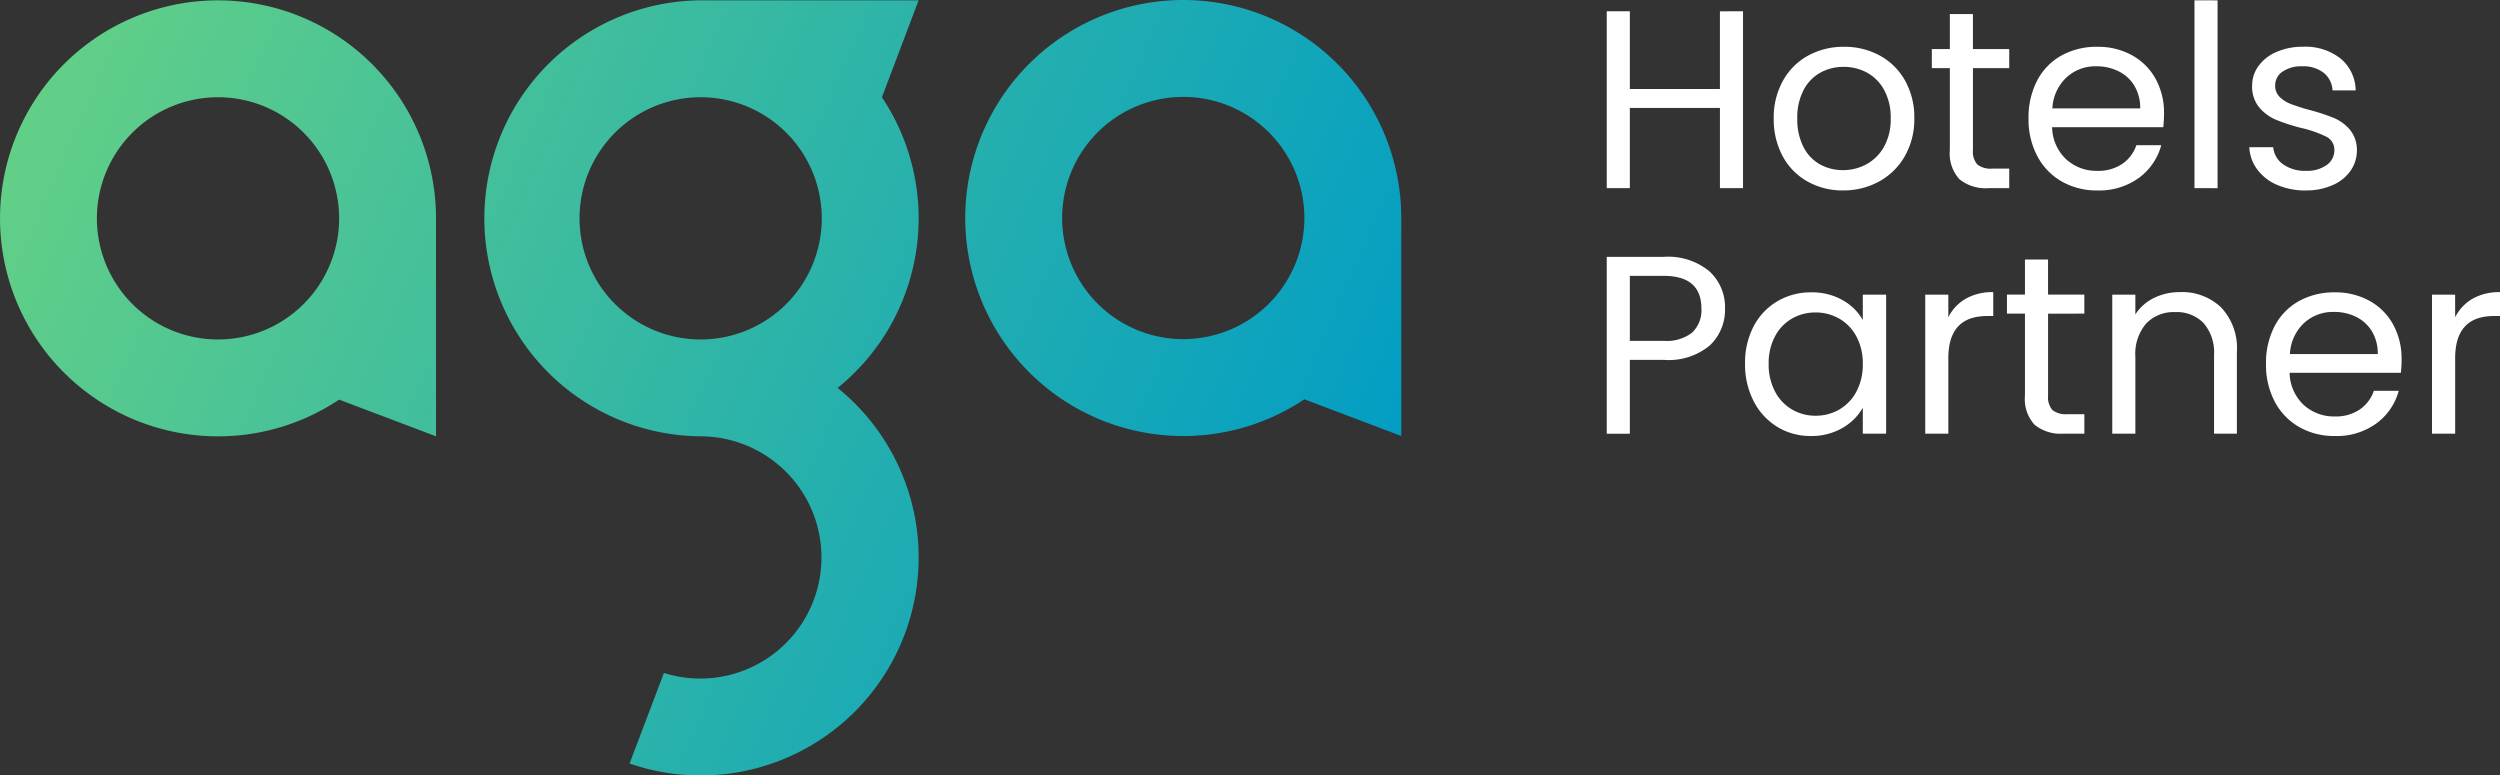 <svg id="Grupo_3491" data-name="Grupo 3491" xmlns="http://www.w3.org/2000/svg" xmlns:xlink="http://www.w3.org/1999/xlink" width="182.779" height="56.695" viewBox="0 0 182.779 56.695">
  <rect x="0" y="0" width="182.779" height="56.695" fill="#333333" stroke="none"/>
  <defs>
    <linearGradient id="linear-gradient" y1="0.072" x2="1.072" y2="0.332" gradientUnits="objectBoundingBox">
      <stop offset="0" stop-color="#65d185"/>
      <stop offset="1" stop-color="#019dc5"/>
    </linearGradient>
  </defs>
  <path id="Trazado_4011" data-name="Trazado 4011" d="M14.737-45.082V-32.15H13.049v-5.863H6.462v5.863H4.774V-45.082H6.462V-39.4h6.586v-5.677Zm7.31,13.1a5.205,5.205,0,0,1-2.588-.649,4.623,4.623,0,0,1-1.818-1.846,5.66,5.66,0,0,1-.659-2.774,5.5,5.5,0,0,1,.677-2.755,4.666,4.666,0,0,1,1.846-1.837,5.356,5.356,0,0,1,2.616-.64,5.356,5.356,0,0,1,2.616.64,4.683,4.683,0,0,1,1.846,1.828,5.484,5.484,0,0,1,.677,2.764,5.418,5.418,0,0,1-.7,2.774,4.822,4.822,0,0,1-1.883,1.846A5.4,5.4,0,0,1,22.047-31.983Zm0-1.484a3.565,3.565,0,0,0,1.707-.427,3.247,3.247,0,0,0,1.289-1.28,4.1,4.1,0,0,0,.492-2.078,4.164,4.164,0,0,0-.482-2.078A3.159,3.159,0,0,0,23.791-40.6a3.52,3.52,0,0,0-1.688-.417,3.5,3.5,0,0,0-1.7.417,3.061,3.061,0,0,0-1.234,1.271,4.3,4.3,0,0,0-.464,2.078,4.415,4.415,0,0,0,.455,2.1,3.021,3.021,0,0,0,1.215,1.271A3.414,3.414,0,0,0,22.047-33.468Zm9.5-7.459v5.993a1.426,1.426,0,0,0,.315,1.048,1.555,1.555,0,0,0,1.095.306H34.2v1.429H32.678a3.028,3.028,0,0,1-2.115-.649,2.787,2.787,0,0,1-.705-2.134v-5.993H28.541v-1.392h1.317v-2.56h1.688v2.56H34.2v1.392Zm13.971,3.3a9.939,9.939,0,0,1-.056,1.02H37.335a3.287,3.287,0,0,0,1.03,2.347,3.275,3.275,0,0,0,2.273.844,3.122,3.122,0,0,0,1.828-.51,2.7,2.7,0,0,0,1.03-1.364h1.818A4.371,4.371,0,0,1,43.681-32.9a4.928,4.928,0,0,1-3.043.918,5.139,5.139,0,0,1-2.588-.649,4.6,4.6,0,0,1-1.79-1.846,5.725,5.725,0,0,1-.649-2.774,5.807,5.807,0,0,1,.631-2.764,4.428,4.428,0,0,1,1.772-1.828,5.274,5.274,0,0,1,2.625-.64,5.1,5.1,0,0,1,2.56.631,4.368,4.368,0,0,1,1.716,1.735A5.12,5.12,0,0,1,45.517-37.624Zm-1.744-.353a3.114,3.114,0,0,0-.427-1.661,2.775,2.775,0,0,0-1.16-1.058,3.617,3.617,0,0,0-1.623-.362,3.129,3.129,0,0,0-2.18.816,3.326,3.326,0,0,0-1.03,2.264Zm5.659-7.9v13.73H47.744V-45.88Zm6.475,13.9a5.259,5.259,0,0,1-2.1-.4A3.537,3.537,0,0,1,52.345-33.5a2.962,2.962,0,0,1-.594-1.642H53.5a1.712,1.712,0,0,0,.714,1.243,2.718,2.718,0,0,0,1.679.482,2.443,2.443,0,0,0,1.521-.427,1.3,1.3,0,0,0,.557-1.076,1.061,1.061,0,0,0-.594-.993,8.325,8.325,0,0,0-1.837-.64,13.5,13.5,0,0,1-1.846-.6,3.275,3.275,0,0,1-1.225-.909,2.373,2.373,0,0,1-.51-1.586,2.4,2.4,0,0,1,.464-1.429,3.144,3.144,0,0,1,1.317-1.03,4.74,4.74,0,0,1,1.948-.38,4.16,4.16,0,0,1,2.727.853,3.075,3.075,0,0,1,1.113,2.338H57.837a1.745,1.745,0,0,0-.64-1.28,2.387,2.387,0,0,0-1.568-.482,2.418,2.418,0,0,0-1.447.39,1.2,1.2,0,0,0-.538,1.02,1.119,1.119,0,0,0,.325.826,2.372,2.372,0,0,0,.816.519,14.062,14.062,0,0,0,1.364.436,14.69,14.69,0,0,1,1.781.584,3.115,3.115,0,0,1,1.178.863,2.307,2.307,0,0,1,.51,1.5,2.573,2.573,0,0,1-.464,1.5,3.093,3.093,0,0,1-1.308,1.048A4.676,4.676,0,0,1,55.907-31.983ZM13.42-23.342a3.572,3.572,0,0,1-1.1,2.681,4.682,4.682,0,0,1-3.367,1.067H6.462v5.4H4.774V-27.127H8.949a4.732,4.732,0,0,1,3.33,1.058A3.55,3.55,0,0,1,13.42-23.342ZM8.949-20.986a3,3,0,0,0,2.078-.612,2.247,2.247,0,0,0,.668-1.744q0-2.393-2.746-2.393H6.462v4.75Zm5.937,1.67a5.711,5.711,0,0,1,.631-2.737,4.577,4.577,0,0,1,1.735-1.828,4.758,4.758,0,0,1,2.458-.649,4.512,4.512,0,0,1,2.319.575,3.832,3.832,0,0,1,1.466,1.447v-1.855H25.2V-14.2H23.494v-1.892A3.978,3.978,0,0,1,22-14.613a4.468,4.468,0,0,1-2.31.584,4.609,4.609,0,0,1-2.449-.668,4.685,4.685,0,0,1-1.725-1.874A5.836,5.836,0,0,1,14.886-19.316Zm8.609.019a4.134,4.134,0,0,0-.464-2,3.275,3.275,0,0,0-1.252-1.308,3.412,3.412,0,0,0-1.735-.455,3.416,3.416,0,0,0-1.725.445,3.23,3.23,0,0,0-1.243,1.3,4.134,4.134,0,0,0-.464,2,4.229,4.229,0,0,0,.464,2.032,3.281,3.281,0,0,0,1.243,1.317,3.362,3.362,0,0,0,1.725.455,3.412,3.412,0,0,0,1.735-.455,3.261,3.261,0,0,0,1.252-1.317A4.188,4.188,0,0,0,23.494-19.3Zm6.253-3.414a3.239,3.239,0,0,1,1.271-1.354,3.928,3.928,0,0,1,2.013-.482V-22.8h-.445q-2.839,0-2.839,3.08V-14.2H28.059V-24.363h1.688Zm7.292-.26v5.993a1.426,1.426,0,0,0,.315,1.048,1.555,1.555,0,0,0,1.095.306h1.243V-14.2H38.17a3.028,3.028,0,0,1-2.115-.649,2.787,2.787,0,0,1-.705-2.134v-5.993H34.033v-1.392H35.35v-2.56h1.688v2.56h2.653v1.392Zm9.648-1.577a4.121,4.121,0,0,1,3.006,1.122,4.32,4.32,0,0,1,1.15,3.238V-14.2h-1.67v-5.752a3.269,3.269,0,0,0-.761-2.328,2.718,2.718,0,0,0-2.078-.807,2.783,2.783,0,0,0-2.124.835,3.411,3.411,0,0,0-.789,2.431V-14.2H41.733V-24.363h1.688v1.447a3.352,3.352,0,0,1,1.364-1.206A4.23,4.23,0,0,1,46.686-24.548Zm16.2,4.88a9.935,9.935,0,0,1-.056,1.02H54.7a3.287,3.287,0,0,0,1.03,2.347A3.275,3.275,0,0,0,58-15.457a3.122,3.122,0,0,0,1.828-.51,2.7,2.7,0,0,0,1.03-1.364h1.818a4.371,4.371,0,0,1-1.633,2.384A4.928,4.928,0,0,1,58-14.028a5.139,5.139,0,0,1-2.588-.649,4.6,4.6,0,0,1-1.79-1.846,5.725,5.725,0,0,1-.649-2.774,5.807,5.807,0,0,1,.631-2.764,4.428,4.428,0,0,1,1.772-1.828A5.274,5.274,0,0,1,58-24.53a5.1,5.1,0,0,1,2.56.631,4.368,4.368,0,0,1,1.716,1.735A5.12,5.12,0,0,1,62.884-19.669Zm-1.744-.353a3.114,3.114,0,0,0-.427-1.661,2.775,2.775,0,0,0-1.16-1.058A3.617,3.617,0,0,0,57.93-23.1a3.129,3.129,0,0,0-2.18.816,3.326,3.326,0,0,0-1.03,2.264Zm5.659-2.69a3.239,3.239,0,0,1,1.271-1.354,3.928,3.928,0,0,1,2.013-.482V-22.8h-.445q-2.839,0-2.839,3.08V-14.2H65.11V-24.363H66.8Z" transform="translate(112.698 45.905)" fill="#fff"/>
  <path id="Unión_66" data-name="Unión 66" d="M46.028,55.823,48.54,49.2A8.855,8.855,0,1,0,51.224,31.9a15.939,15.939,0,0,1,0-31.877H67.162L64.479,7.109h0a15.938,15.938,0,0,1-3.239,21.252,15.936,15.936,0,0,1-15.21,27.463ZM42.371,15.964a8.855,8.855,0,1,0,8.854-8.855A8.853,8.853,0,0,0,42.371,15.964ZM24.793,29.217h0a15.938,15.938,0,1,1,7.085-13.252V31.9ZM7.084,15.964a8.855,8.855,0,1,0,8.855-8.855A8.855,8.855,0,0,0,7.084,15.964ZM95.365,29.193h0a15.939,15.939,0,1,1,7.084-13.253V31.877ZM77.655,15.938a8.855,8.855,0,1,0,8.854-8.854A8.855,8.855,0,0,0,77.655,15.938Z" fill="url(#linear-gradient)"/>
</svg>
